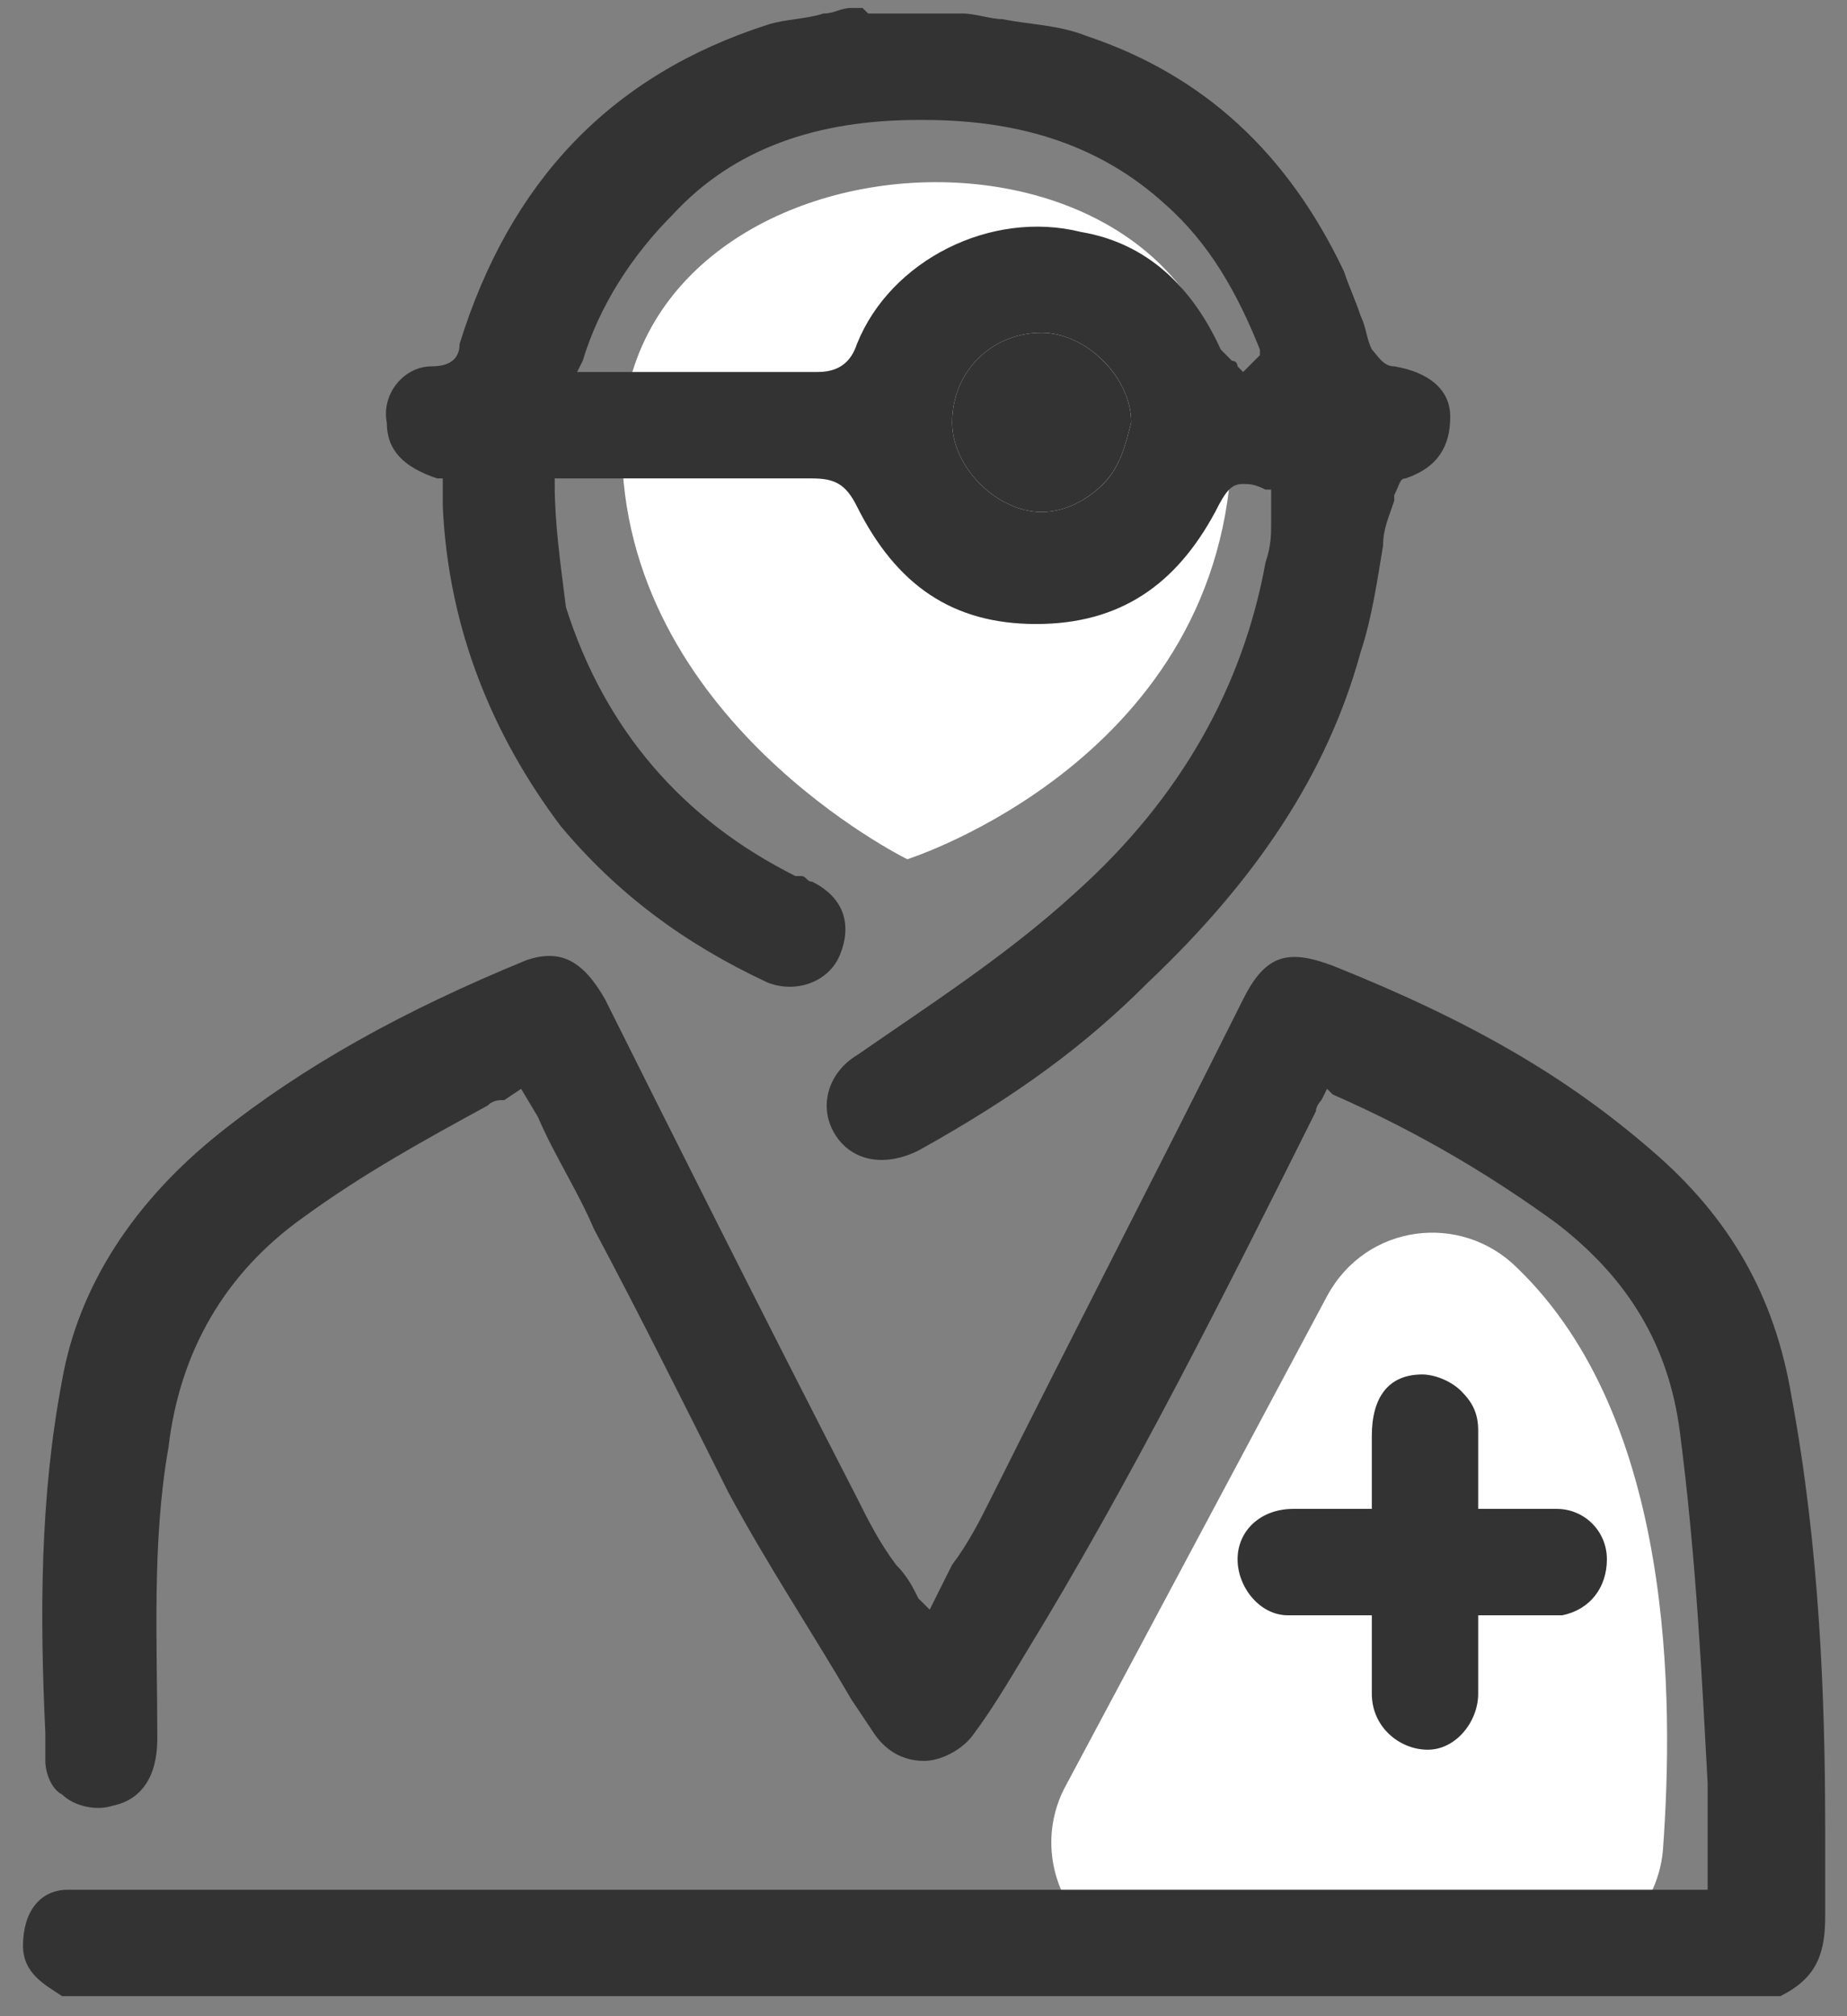 <svg width="22" height="24" viewBox="0 0 22 24" fill="none" xmlns="http://www.w3.org/2000/svg">
<rect x="0" y="0" width="22" height="24" fill="#808080" stroke="none"/>
<path d="M19.807 22.028C19.94 20.228 19.94 16.895 18.074 15.095C17.407 14.428 16.274 14.562 15.807 15.428L12.674 21.295C12.207 22.228 12.874 23.362 13.94 23.362H18.407C19.14 23.295 19.74 22.762 19.807 22.028Z" fill="white"/>
<path d="M10.807 10.228C10.807 10.228 7.407 8.561 7.407 5.295C7.407 1.295 14.674 0.961 14.674 5.295C14.607 9.028 10.807 10.228 10.807 10.228Z" fill="white"/>
<path d="M21.74 22.828C21.74 22.561 21.74 22.361 21.74 22.095C21.74 21.961 21.74 21.895 21.74 21.761C21.74 20.228 21.674 18.428 21.34 16.628C21.14 15.428 20.607 14.495 19.674 13.695C18.674 12.828 17.54 12.161 15.874 11.495C15.34 11.295 15.074 11.361 14.807 11.895C13.74 14.028 12.74 15.961 11.807 17.828C11.674 18.095 11.54 18.361 11.34 18.628C11.274 18.761 11.207 18.895 11.14 19.028L11.074 19.161L10.94 19.028C10.874 18.895 10.807 18.761 10.674 18.628C10.474 18.361 10.34 18.095 10.207 17.828C9.074 15.628 8.007 13.495 7.207 11.895C6.94 11.428 6.674 11.295 6.274 11.428C4.807 12.028 3.607 12.695 2.607 13.495C1.607 14.295 0.94 15.295 0.74 16.428C0.474 17.828 0.474 19.228 0.54 20.628V20.961C0.54 21.095 0.607 21.295 0.74 21.361C0.874 21.495 1.14 21.561 1.34 21.495C1.674 21.428 1.874 21.161 1.874 20.695C1.874 19.561 1.807 18.361 2.007 17.228C2.14 16.095 2.674 15.161 3.607 14.495C4.34 13.961 5.074 13.561 5.807 13.161C5.874 13.095 5.94 13.095 6.007 13.095L6.207 12.961L6.407 13.295C6.607 13.761 6.874 14.161 7.074 14.628C7.607 15.628 8.14 16.695 8.674 17.761C9.14 18.628 9.674 19.428 10.14 20.228L10.407 20.628C10.54 20.828 10.74 20.961 11.007 20.961C11.207 20.961 11.474 20.828 11.607 20.628C11.807 20.361 12.007 20.028 12.207 19.695C13.474 17.628 14.607 15.361 15.674 13.228C15.674 13.161 15.74 13.095 15.74 13.095L15.807 12.961L15.874 13.028C16.94 13.495 17.807 14.028 18.54 14.561C19.407 15.228 19.874 16.028 20.007 17.028C20.207 18.561 20.274 20.028 20.34 21.228C20.34 21.495 20.34 21.761 20.34 22.028V22.495H1.207C1.074 22.495 0.94 22.495 0.807 22.495C0.474 22.495 0.274 22.761 0.274 23.161C0.274 23.495 0.54 23.628 0.74 23.761H21.207C21.607 23.561 21.74 23.295 21.74 22.828Z" fill="#333333"/>
<path d="M16.741 5.695C17.141 5.561 17.274 5.295 17.274 4.961C17.274 4.628 17.007 4.428 16.607 4.361C16.474 4.361 16.407 4.228 16.341 4.161C16.274 4.028 16.274 3.895 16.207 3.761C16.141 3.561 16.074 3.428 16.007 3.228C15.341 1.828 14.341 0.895 12.941 0.428C12.607 0.295 12.274 0.295 11.941 0.228C11.807 0.228 11.607 0.161 11.474 0.161H10.341L10.274 0.095C10.207 0.095 10.207 0.095 10.141 0.095C10.007 0.095 9.941 0.161 9.807 0.161C9.607 0.228 9.341 0.228 9.141 0.295C7.274 0.895 6.074 2.161 5.474 4.095C5.474 4.228 5.407 4.361 5.141 4.361C4.807 4.361 4.541 4.695 4.607 5.028C4.607 5.361 4.807 5.561 5.207 5.695H5.274V5.761V5.828C5.274 5.895 5.274 5.961 5.274 6.028C5.341 7.495 5.874 8.761 6.674 9.828C7.341 10.628 8.141 11.228 9.141 11.695C9.474 11.828 9.874 11.695 10.007 11.361C10.141 11.028 10.074 10.695 9.674 10.495C9.607 10.495 9.607 10.428 9.541 10.428H9.474C8.141 9.761 7.207 8.695 6.741 7.228C6.674 6.695 6.607 6.228 6.607 5.761V5.695H7.741C8.407 5.695 9.007 5.695 9.674 5.695C9.941 5.695 10.074 5.761 10.207 6.028C10.674 6.961 11.341 7.428 12.341 7.428C13.341 7.428 14.007 6.961 14.474 6.095C14.607 5.828 14.674 5.761 14.807 5.761C14.874 5.761 14.941 5.761 15.074 5.828H15.141V5.961C15.141 6.028 15.141 6.095 15.141 6.161V6.228C15.141 6.361 15.141 6.495 15.074 6.695C14.807 8.161 14.074 9.495 12.807 10.628C12.007 11.361 11.074 11.961 10.207 12.561C9.874 12.761 9.741 13.161 9.941 13.495C10.141 13.828 10.541 13.895 10.941 13.695C12.141 13.028 12.941 12.428 13.674 11.695C14.941 10.495 15.807 9.228 16.207 7.761C16.341 7.361 16.407 6.895 16.474 6.495C16.474 6.295 16.541 6.161 16.607 5.961V5.895C16.674 5.761 16.674 5.695 16.741 5.695ZM13.141 5.761C12.941 5.961 12.674 6.095 12.407 6.095C12.141 6.095 11.874 5.961 11.674 5.761C11.474 5.561 11.341 5.295 11.341 5.028C11.341 4.428 11.807 3.961 12.407 3.961C12.674 3.961 12.941 4.095 13.141 4.295C13.341 4.495 13.474 4.761 13.474 5.028C13.407 5.295 13.341 5.561 13.141 5.761ZM14.807 4.428L14.741 4.361C14.741 4.361 14.741 4.295 14.674 4.295C14.607 4.228 14.607 4.228 14.541 4.161C14.207 3.428 13.674 2.895 12.874 2.761C11.807 2.495 10.607 3.095 10.207 4.095C10.141 4.295 10.007 4.428 9.741 4.428C9.141 4.428 8.541 4.428 7.941 4.428H7.207C7.141 4.428 7.141 4.428 7.074 4.428H6.874L6.941 4.295C7.141 3.628 7.541 3.028 8.007 2.561C8.741 1.761 9.741 1.428 10.941 1.428C10.941 1.428 10.941 1.428 11.007 1.428C12.207 1.428 13.141 1.761 13.874 2.428C14.407 2.895 14.741 3.495 15.007 4.161V4.228L14.807 4.428Z" fill="#333333"/>
<path d="M18.274 19.228C18.407 19.228 18.474 19.228 18.607 19.228C18.941 19.161 19.14 18.895 19.14 18.561C19.14 18.228 18.874 17.961 18.541 17.961C18.34 17.961 18.14 17.961 17.941 17.961C17.874 17.961 17.741 17.961 17.674 17.961H17.607V17.895C17.607 17.761 17.607 17.695 17.607 17.628C17.607 17.428 17.607 17.228 17.607 17.028C17.607 16.828 17.541 16.695 17.407 16.561C17.274 16.428 17.074 16.361 16.941 16.361C16.541 16.361 16.34 16.628 16.34 17.095C16.34 17.295 16.34 17.428 16.34 17.628V17.961H15.807C15.674 17.961 15.54 17.961 15.407 17.961C15.007 17.961 14.741 18.228 14.741 18.561C14.741 18.895 15.007 19.228 15.341 19.228C15.54 19.228 15.741 19.228 15.941 19.228C16.074 19.228 16.14 19.228 16.274 19.228H16.34V19.295C16.34 19.428 16.34 19.495 16.34 19.561C16.34 19.761 16.34 19.961 16.34 20.161C16.34 20.561 16.674 20.828 17.007 20.828C17.34 20.828 17.607 20.495 17.607 20.161C17.607 19.961 17.607 19.828 17.607 19.628V19.228H17.941C18.007 19.228 18.14 19.228 18.274 19.228Z" fill="#333333"/>
<path d="M13.14 5.761C12.941 5.961 12.674 6.095 12.407 6.095C12.141 6.095 11.874 5.961 11.674 5.761C11.474 5.561 11.341 5.295 11.341 5.028C11.341 4.428 11.807 3.961 12.407 3.961C12.674 3.961 12.941 4.095 13.14 4.295C13.341 4.495 13.474 4.761 13.474 5.028C13.407 5.295 13.341 5.561 13.14 5.761Z" fill="#333333"/>
</svg>
